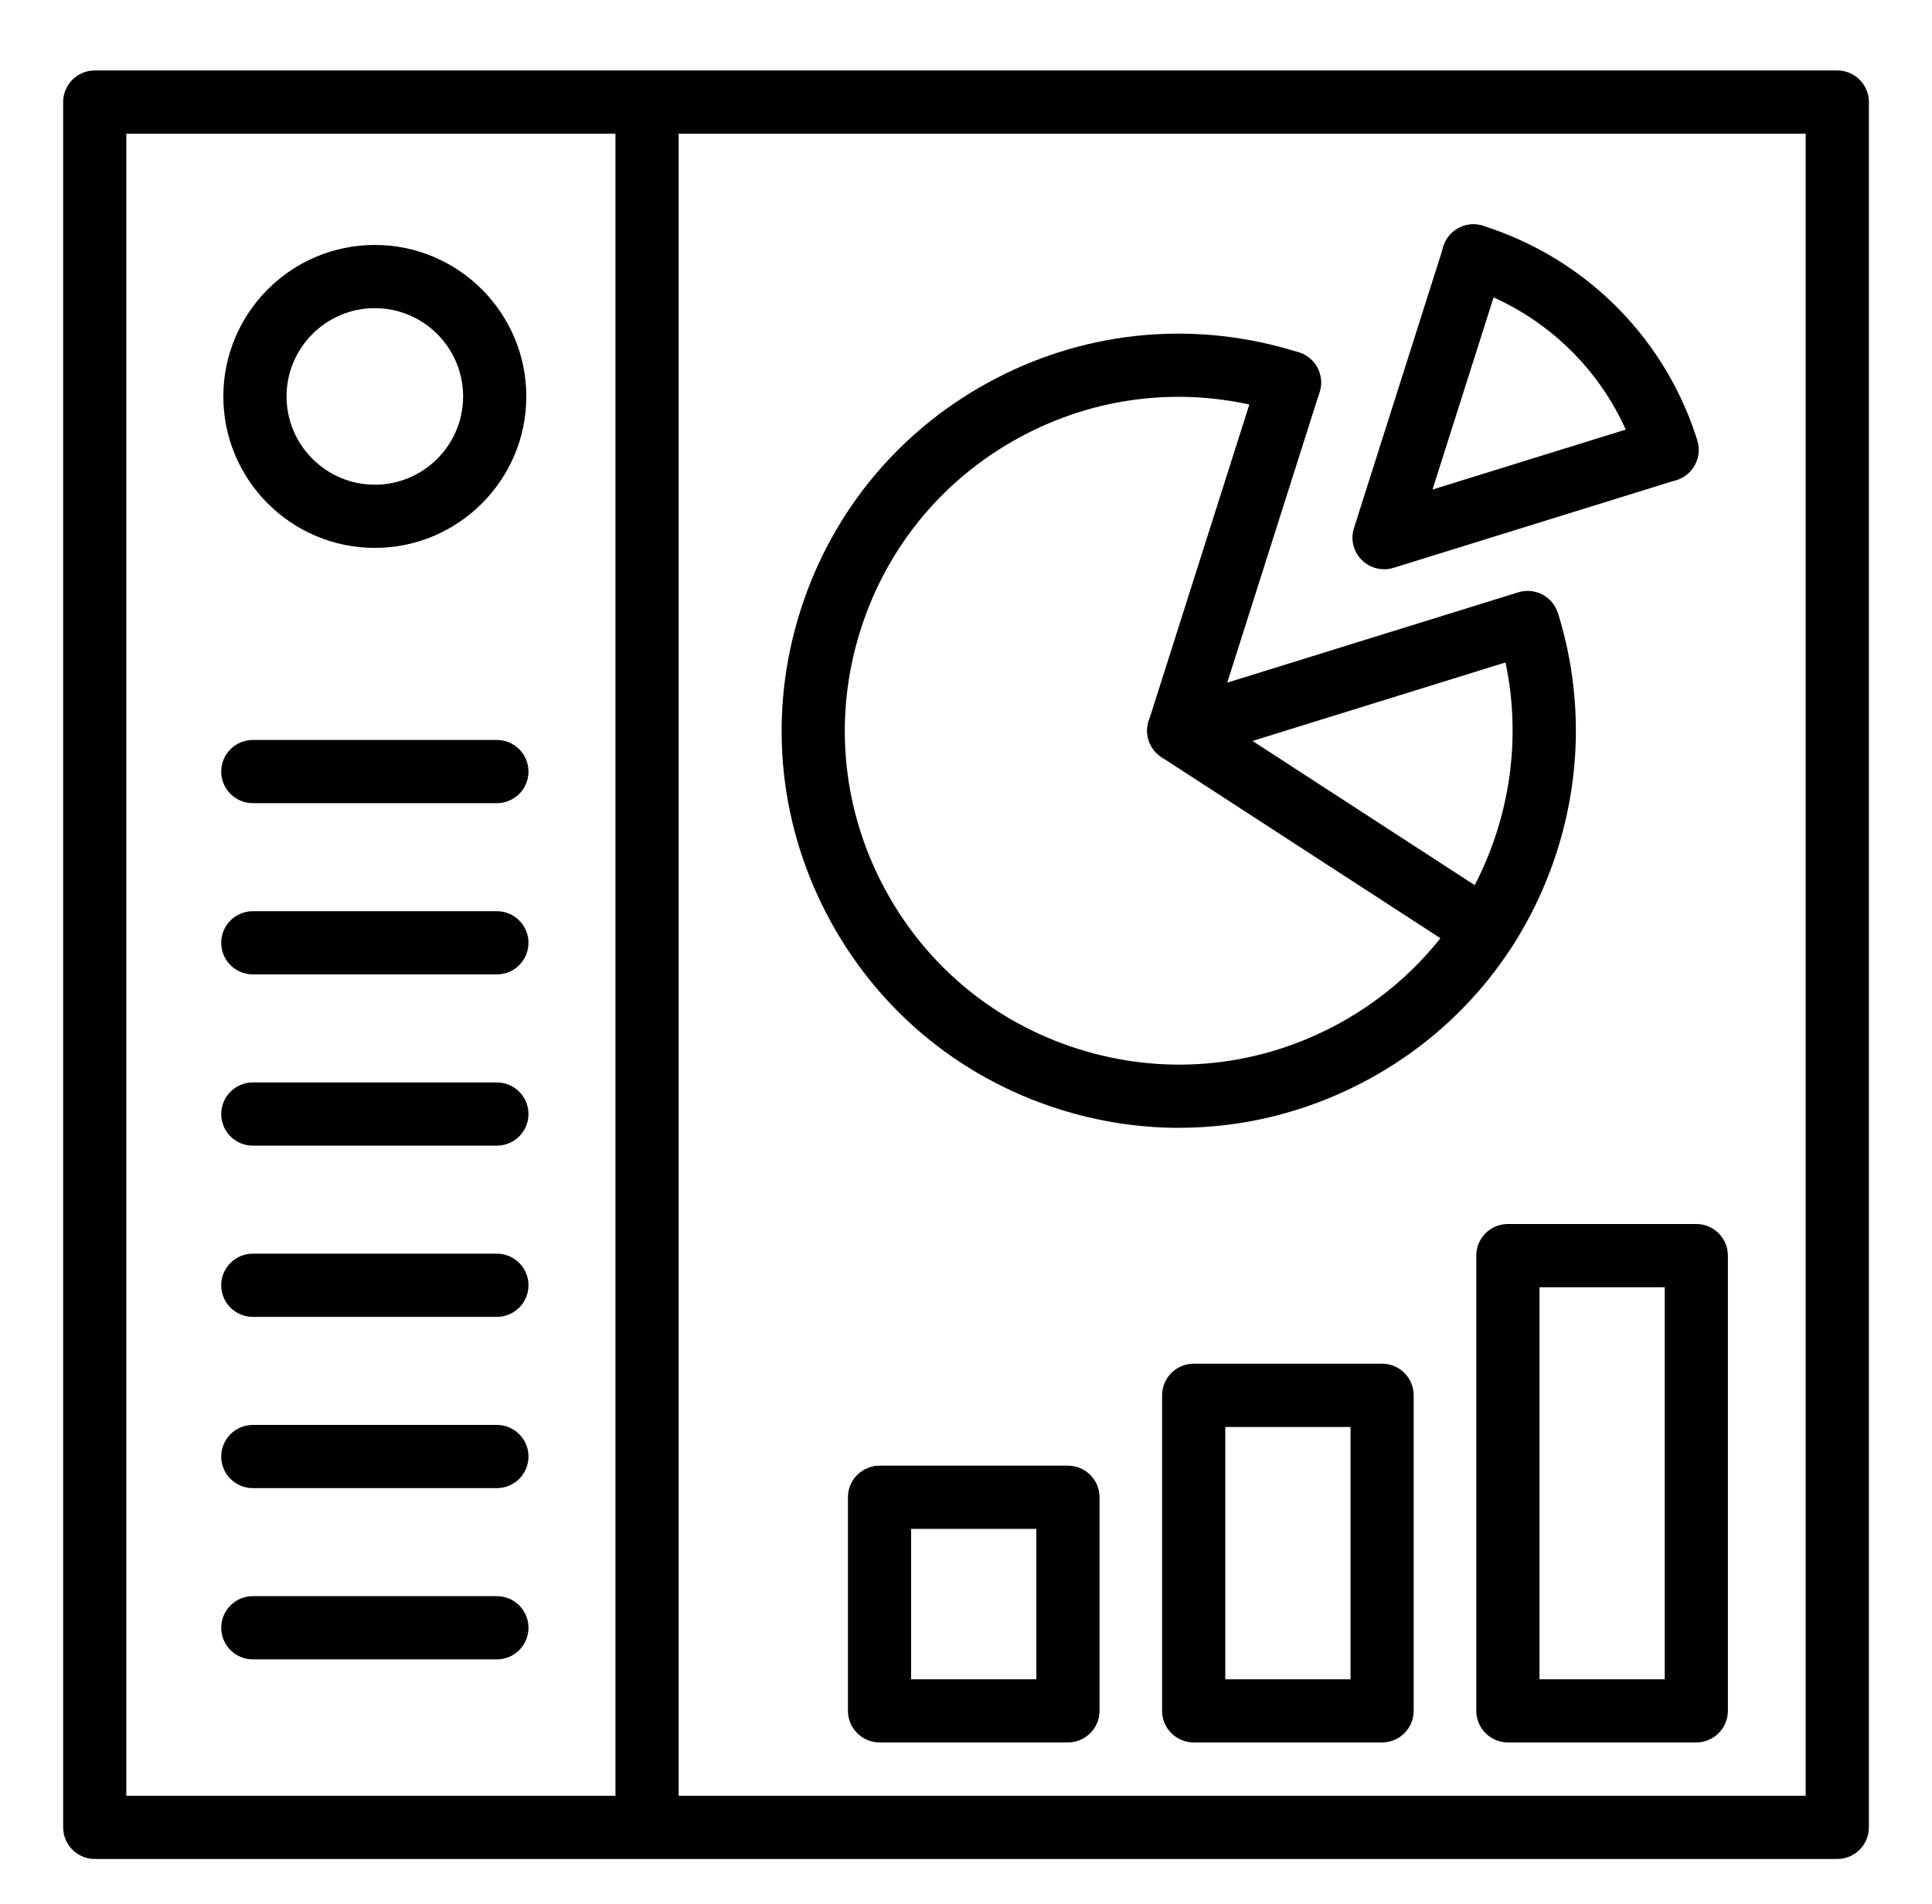 <svg xmlns="http://www.w3.org/2000/svg" id="Capa_1" data-name="Capa 1" viewBox="0 0 382.1 376.59"><path d="M233.22,223.08c-8,0-16.03-1.24-23.87-3.73-19.98-6.35-36.3-20.11-45.94-38.73-9.64-18.62-11.45-39.89-5.1-59.87,6.35-19.98,20.11-36.3,38.73-45.94,18.62-9.64,39.89-11.44,59.87-5.1,3.29,1.05,5.11,4.56,4.06,7.85-1.05,3.29-4.56,5.1-7.85,4.06-16.8-5.34-34.68-3.82-50.34,4.29-15.66,8.11-27.22,21.82-32.57,38.63-5.34,16.8-3.82,34.68,4.29,50.34,8.11,15.66,21.82,27.22,38.63,32.56,16.8,5.35,34.68,3.82,50.34-4.28,15.66-8.11,27.22-21.82,32.56-38.63,4.04-12.7,4.16-26.15.36-38.87-.99-3.31.89-6.79,4.2-7.78,3.31-.99,6.79.89,7.78,4.19,4.53,15.14,4.39,31.13-.42,46.24-6.35,19.98-20.11,36.3-38.73,45.94-11.32,5.86-23.61,8.82-36,8.82Z"></path><path d="M329.72,95.23c-2.66,0-5.13-1.71-5.96-4.39-3.85-12.33-12.1-22.76-23.23-29.35-3.48-2.06-7.18-3.71-11-4.92-3.29-1.03-5.12-4.54-4.09-7.83,1.04-3.3,4.55-5.12,7.83-4.09,4.74,1.49,9.33,3.54,13.63,6.09,13.79,8.17,24.01,21.09,28.79,36.38,1.03,3.29-.81,6.8-4.1,7.83-.62.19-1.25.28-1.86.28Z"></path><path d="M233.13,150.78c-1.64,0-3.24-.65-4.43-1.85-1.64-1.65-2.23-4.08-1.52-6.3l21.89-68.86c1.05-3.29,4.56-5.1,7.85-4.06,3.29,1.05,5.11,4.56,4.06,7.85l-18.26,57.46,57.57-17.87c3.29-1.01,6.8.82,7.82,4.12,1.02,3.29-.82,6.79-4.12,7.82l-69,21.41c-.61.19-1.23.28-1.85.28Z"></path><path d="M273.73,112.59c-1.64,0-3.24-.64-4.43-1.84-1.64-1.65-2.23-4.08-1.52-6.3l17.71-55.72c1.05-3.29,4.56-5.1,7.85-4.06,3.29,1.05,5.11,4.56,4.06,7.85l-14.09,44.31,44.4-13.78c3.3-1.02,6.8.82,7.82,4.12,1.02,3.3-.82,6.8-4.11,7.82l-55.83,17.33c-.61.19-1.23.28-1.85.28Z"></path><path d="M293.73,190.12c-1.16,0-2.34-.33-3.4-1.01l-60.61-39.34c-2.89-1.88-3.72-5.75-1.84-8.64,1.88-2.89,5.74-3.71,8.64-1.84l60.61,39.34c2.89,1.88,3.72,5.75,1.84,8.64-1.2,1.84-3.2,2.84-5.25,2.84Z"></path><path d="M363.37,367.69H18.74c-3.45,0-6.25-2.8-6.25-6.25V20.19c0-3.45,2.8-6.25,6.25-6.25h344.63c3.45,0,6.25,2.8,6.25,6.25v341.25c0,3.45-2.8,6.25-6.25,6.25ZM24.98,355.19h332.14V26.44H24.98v328.75Z"></path><path d="M127.97,365.15c-3.45,0-6.25-2.8-6.25-6.25V22.67c0-3.45,2.8-6.25,6.25-6.25s6.25,2.8,6.25,6.25v336.23c0,3.45-2.8,6.25-6.25,6.25Z"></path><g><path d="M98.27,158.86h-48.27c-3.45,0-6.25-2.8-6.25-6.25s2.8-6.25,6.25-6.25h48.27c3.45,0,6.25,2.8,6.25,6.25s-2.8,6.25-6.25,6.25Z"></path><path d="M98.27,192.73h-48.27c-3.45,0-6.25-2.8-6.25-6.25s2.8-6.25,6.25-6.25h48.27c3.45,0,6.25,2.8,6.25,6.25s-2.8,6.25-6.25,6.25Z"></path><path d="M98.27,226.6h-48.27c-3.45,0-6.25-2.8-6.25-6.25s2.8-6.25,6.25-6.25h48.27c3.45,0,6.25,2.8,6.25,6.25s-2.8,6.25-6.25,6.25Z"></path><path d="M98.27,260.47h-48.27c-3.45,0-6.25-2.8-6.25-6.25s2.8-6.25,6.25-6.25h48.27c3.45,0,6.25,2.8,6.25,6.25s-2.8,6.25-6.25,6.25Z"></path><path d="M98.27,294.34h-48.27c-3.45,0-6.25-2.8-6.25-6.25s2.8-6.25,6.25-6.25h48.27c3.45,0,6.25,2.8,6.25,6.25s-2.8,6.25-6.25,6.25Z"></path><path d="M98.27,328.21h-48.27c-3.45,0-6.25-2.8-6.25-6.25s2.8-6.25,6.25-6.25h48.27c3.45,0,6.25,2.8,6.25,6.25s-2.8,6.25-6.25,6.25Z"></path></g><path d="M74.13,108.37c-16.52,0-29.96-13.44-29.96-29.96s13.44-29.96,29.96-29.96,29.96,13.44,29.96,29.96-13.44,29.96-29.96,29.96ZM74.13,60.95c-9.63,0-17.46,7.84-17.46,17.46s7.83,17.46,17.46,17.46,17.46-7.83,17.46-17.46-7.83-17.46-17.46-17.46Z"></path><path d="M335.48,344.64h-37.26c-3.45,0-6.25-2.8-6.25-6.25v-90.04c0-3.45,2.8-6.25,6.25-6.25h37.26c3.45,0,6.25,2.8,6.25,6.25v90.04c0,3.45-2.8,6.25-6.25,6.25ZM304.47,332.15h24.77v-77.54h-24.77v77.54Z"></path><path d="M273.34,344.64h-37.26c-3.45,0-6.25-2.8-6.25-6.25v-62.41c0-3.45,2.8-6.25,6.25-6.25h37.26c3.45,0,6.25,2.8,6.25,6.25v62.41c0,3.45-2.8,6.25-6.25,6.25ZM242.33,332.15h24.77v-49.91h-24.77v49.91Z"></path><path d="M211.21,344.64h-37.26c-3.45,0-6.25-2.8-6.25-6.25v-42.24c0-3.45,2.8-6.25,6.25-6.25h37.26c3.45,0,6.25,2.8,6.25,6.25v42.24c0,3.45-2.8,6.25-6.25,6.25ZM180.19,332.15h24.77v-29.75h-24.77v29.75Z"></path></svg>
